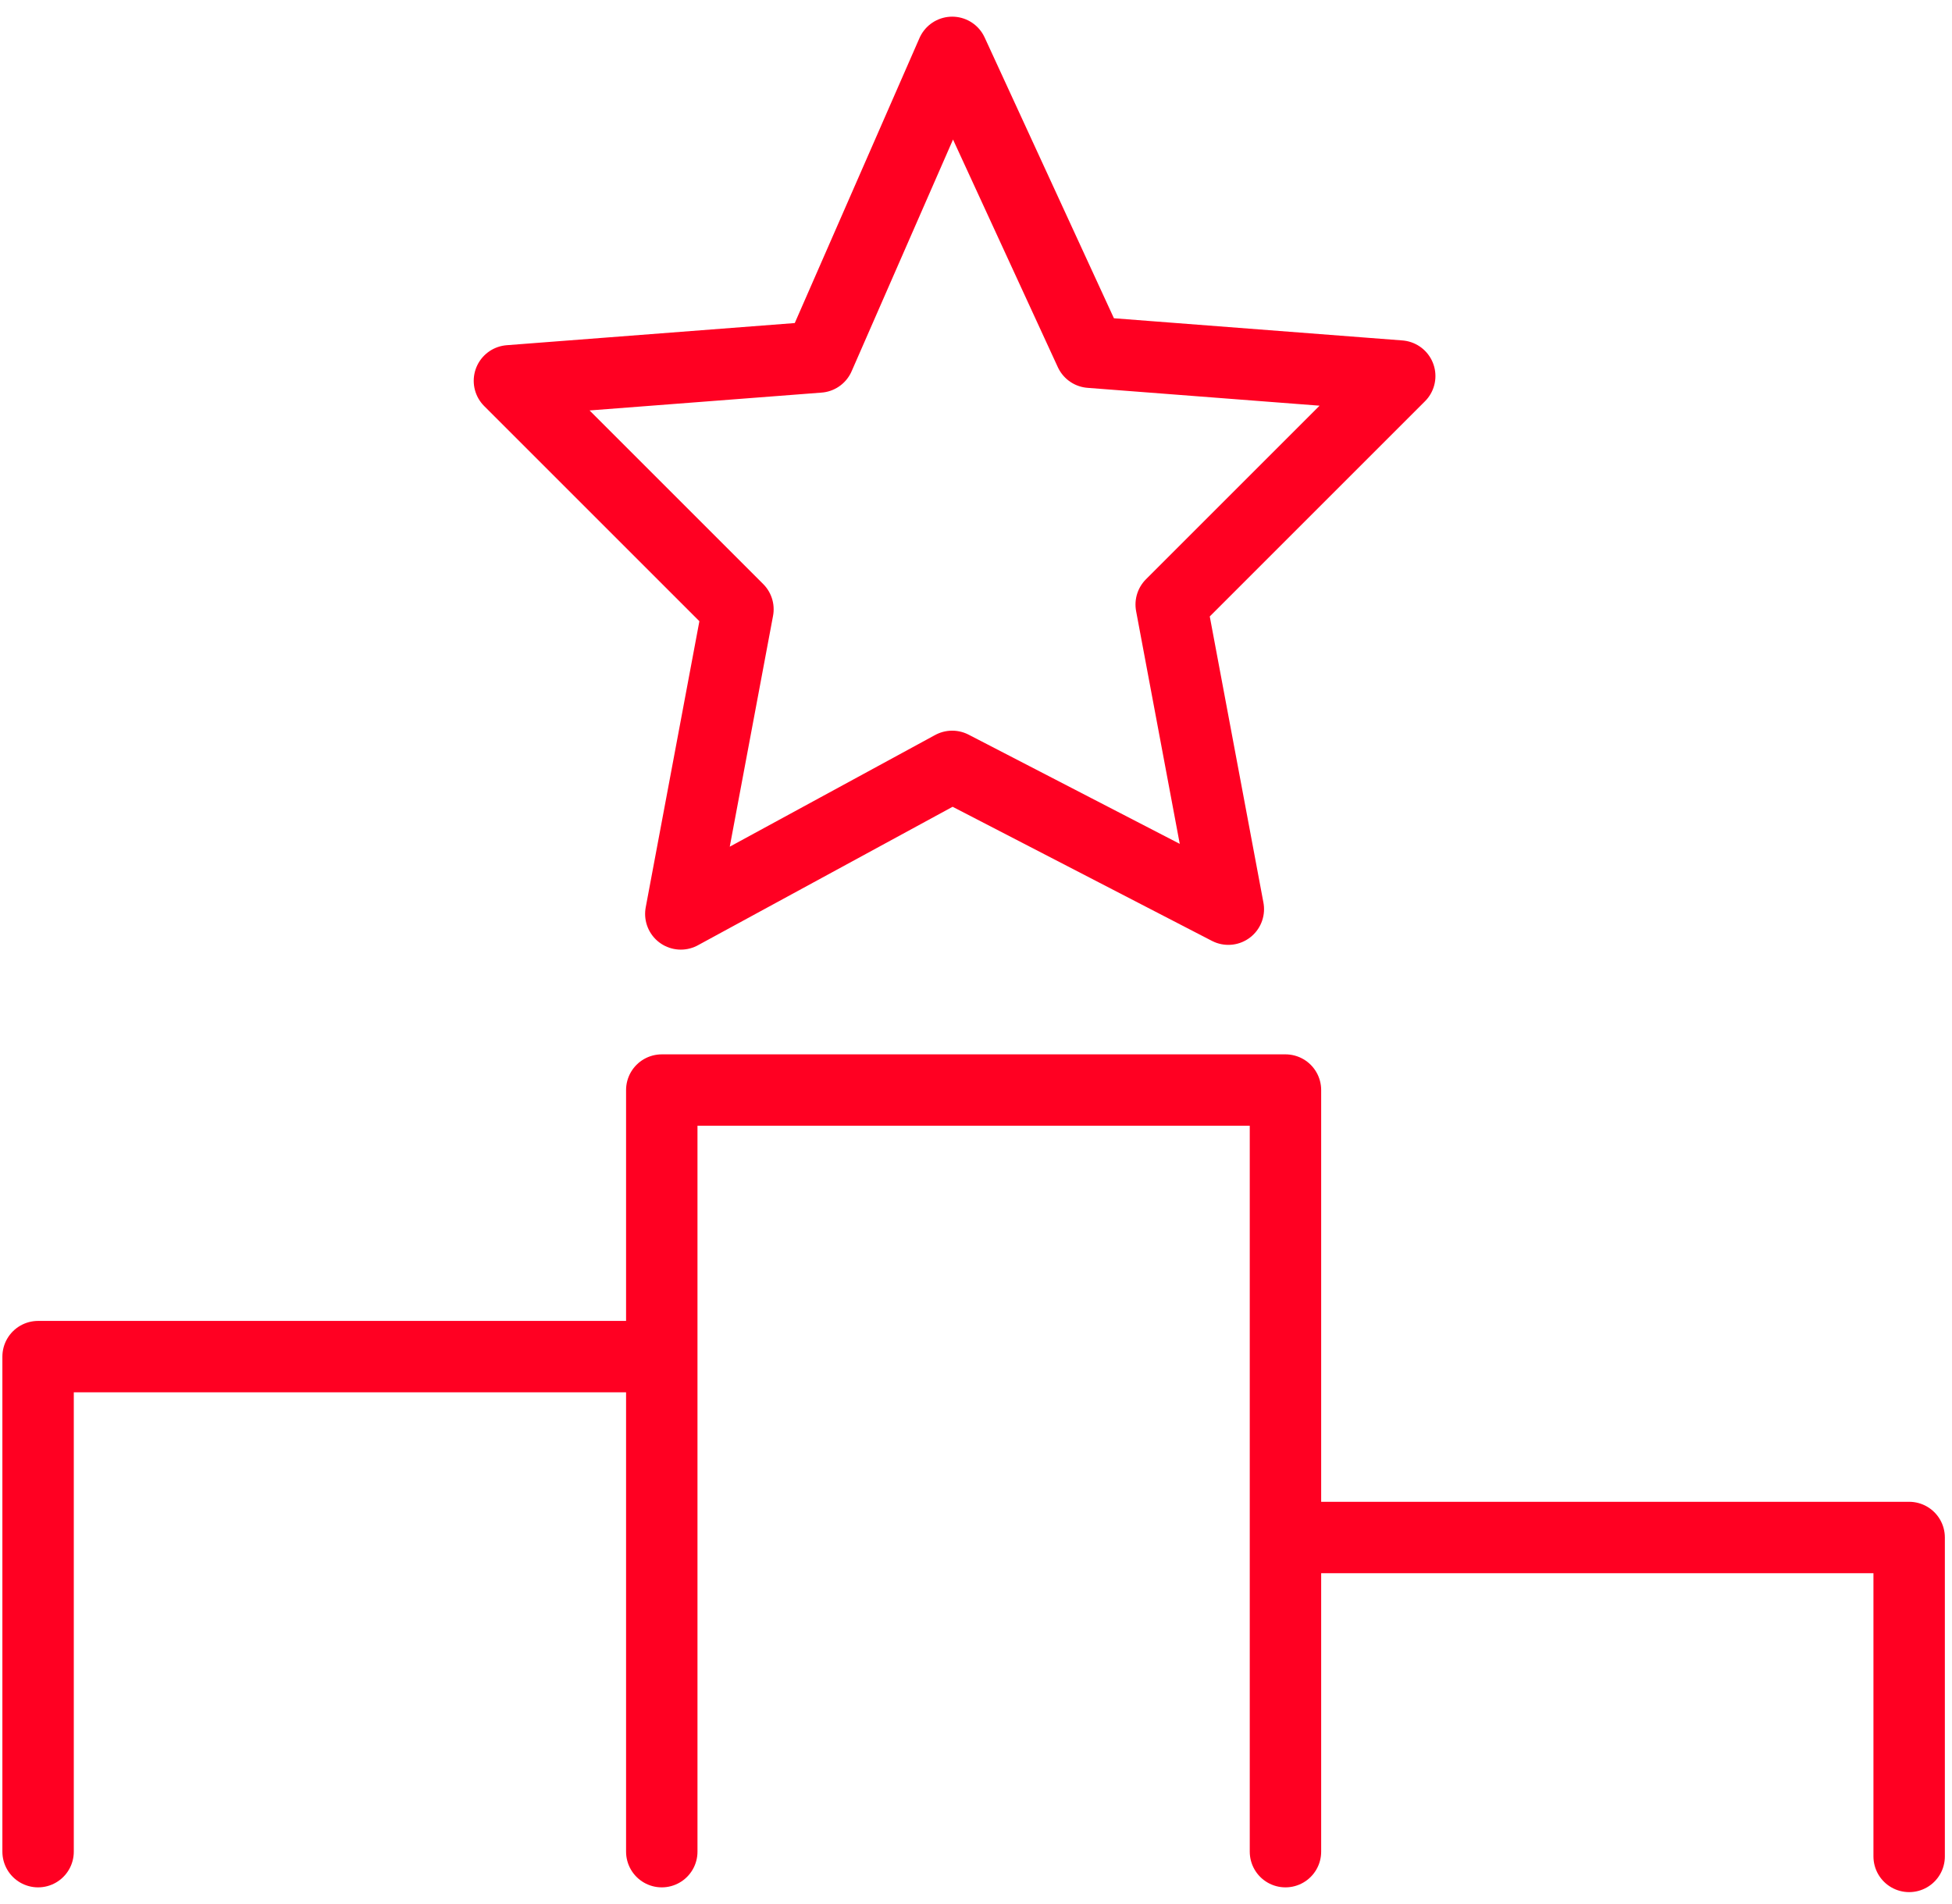 <?xml version="1.0" encoding="utf-8"?>
<!-- Generator: Adobe Illustrator 25.0.0, SVG Export Plug-In . SVG Version: 6.00 Build 0)  -->
<svg version="1.1" id="Layer_1" xmlns="http://www.w3.org/2000/svg" xmlns:xlink="http://www.w3.org/1999/xlink" x="0px" y="0px"
	 viewBox="0 0 41 40" style="enable-background:new 0 0 41 40;" xml:space="preserve">
<style type="text/css">
	.st0{fill:none;stroke:#FF0022;stroke-width:1.5;stroke-linecap:round;stroke-linejoin:round;stroke-miterlimit:10;}
	.st1{fill:none;stroke:#FF0022;stroke-width:1.5;stroke-linejoin:round;stroke-miterlimit:10;}
	.st2{clip-path:url(#SVGID_2_);}
</style>
<g id="surface1">
	<g>
		<g>
			<g>
				<g>
					<g>
						<path class="st0" d="M13.9,38.9v-16H27v16 M27,32.3h13.1V39 M0.8,38.9V28.5h13.1"/>
					</g>
				</g>
			</g>
		</g>
	</g>
	<g>
		<g>
			<g>
				<g>
					<g>
						<path class="st1" d="M20,1.1l2.9,6.3l6.5,0.5l-4.8,4.8l1.2,6.4l-5.8-3l-5.7,3.1l1.2-6.4L10.7,8l6.5-0.5L20,1.1z"/>
					</g>
				</g>
			</g>
		</g>
	</g>
	<g>
		<g>
			<g>
				<g>
					<defs>
						<rect id="SVGID_1_" y="38" width="41" height="1.7"/>
					</defs>
					<clipPath id="SVGID_2_">
						<use xlink:href="#SVGID_1_"  style="overflow:visible;"/>
					</clipPath>
					<g class="st2">
						<path class="st0" d="M40.2,38.9"/>
						<path class="st0" d="M0.8,38.9"/>
					</g>
				</g>
			</g>
		</g>
	</g>
</g>
</svg>
